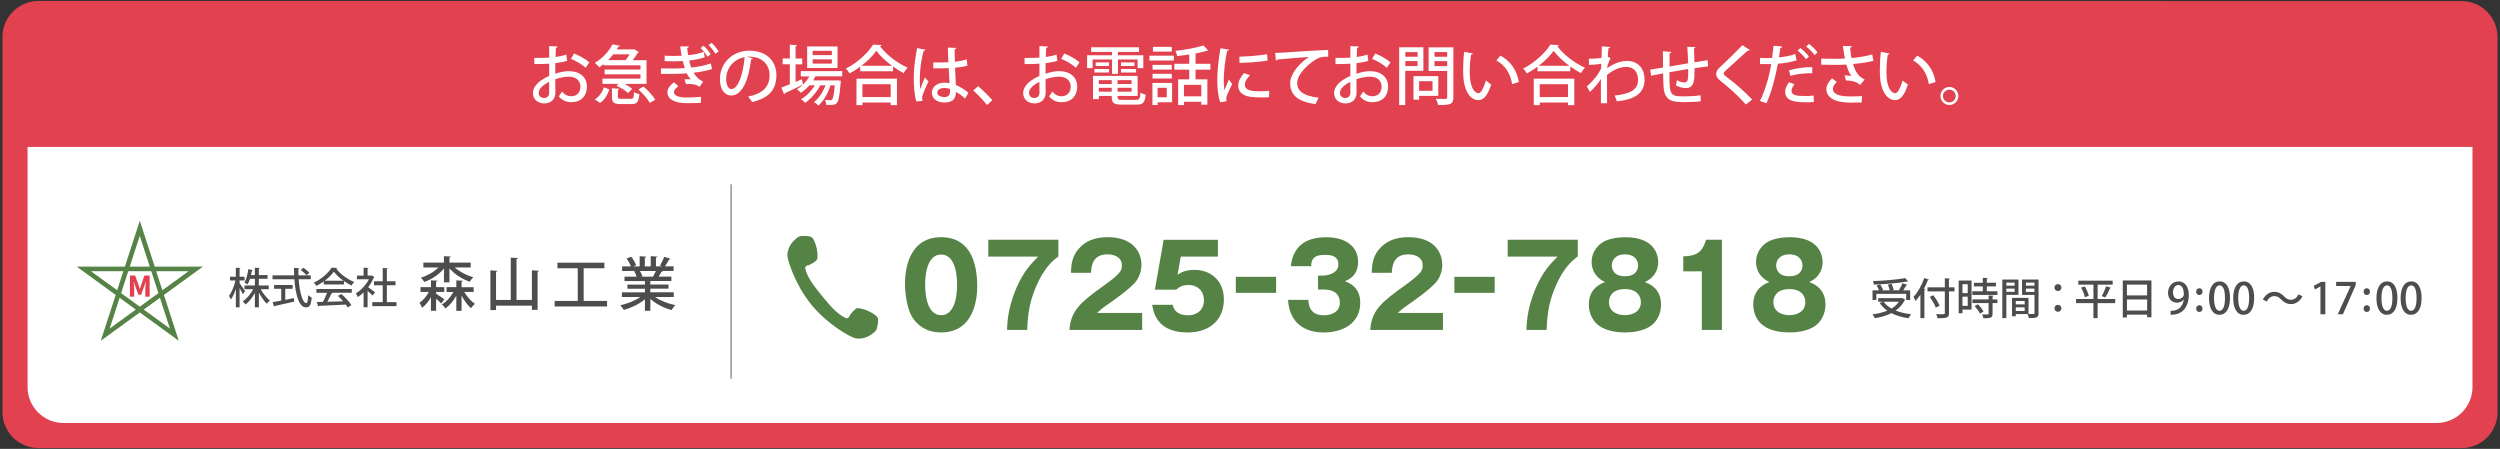 <?xml version="1.0" encoding="utf-8"?>
<!-- Generator: Adobe Illustrator 24.0.2, SVG Export Plug-In . SVG Version: 6.00 Build 0)  -->
<svg version="1.1" id="レイヤー_1" xmlns="http://www.w3.org/2000/svg" xmlns:xlink="http://www.w3.org/1999/xlink" x="0px"
	 y="0px" viewBox="0 0 696 124.96" style="enable-background:new 0 0 696 124.96;" xml:space="preserve">
<rect x="0" y="0" width="696" height="124.96" fill="#333333" stroke="none"/>
<style type="text/css">
	.st0{fill:#E2414F;}
	.st1{fill:#FFFFFF;}
	.st2{fill:#558245;}
	.st3{fill:#4D4D4D;}
	.st4{fill:#558245;stroke:#558245;stroke-width:0.356;stroke-miterlimit:10;}
	.st5{fill:none;stroke:#4D4D4D;stroke-width:0.249;stroke-miterlimit:10;}
</style>
<path class="st0" d="M695.31,114.76c0,5.49-4.49,9.98-9.98,9.98H10.67c-5.49,0-9.98-4.49-9.98-9.98V10.26
	c0-5.49,4.49-9.98,9.98-9.98l674.66,0.03c5.49,0,9.98,4.49,9.98,9.98V114.76z"/>
<g>
	<g>
		<path class="st1" d="M157.89,16.93c-0.92,0.29-2.03,0.5-3.29,0.66c-0.02,0.99-0.02,2.03-0.02,2.93c1.31-0.43,2.69-0.72,3.74-0.72
			c2.98,0,5.08,1.58,5.08,4.29c0,2.51-1.46,4.36-4.4,4.36c-1.27,0-2.46-0.45-3.43-1.63c0.32-0.4,0.65-0.93,0.9-1.35
			c0.77,0.95,1.63,1.33,2.57,1.33c1.67,0,2.55-1.19,2.55-2.71c0-1.58-1.17-2.75-3.3-2.75c-1.08,0-2.42,0.29-3.7,0.72
			c0,1.36,0.02,3.3,0.02,3.77c0,1.62-1.06,2.96-3.07,2.96c-1.58,0-3.18-0.93-3.18-2.91c0-1.19,0.83-2.46,2.21-3.45
			c0.65-0.48,1.45-0.92,2.32-1.29v-3.41c-1.24,0.09-2.62,0.11-4.13,0.11l-0.02-1.72c1.53,0.02,2.91,0,4.15-0.07v-3.21l2.35,0.09
			c-0.02,0.22-0.2,0.38-0.48,0.41c-0.05,0.68-0.07,1.63-0.09,2.53c1.1-0.14,2.1-0.36,2.98-0.7L157.89,16.93z M152.88,22.79
			c-0.56,0.27-2.89,1.46-2.89,3.05c0,0.83,0.5,1.44,1.51,1.44c0.81,0,1.4-0.52,1.4-1.53C152.9,25.3,152.9,24.03,152.88,22.79z
			 M163.03,18.87c-0.95-0.92-2.62-1.89-4.08-2.5l0.88-1.47c1.56,0.59,3.23,1.58,4.24,2.46L163.03,18.87z"/>
		<path class="st1" d="M168.06,18.19v-0.34c-0.4,0.31-0.81,0.61-1.24,0.9c-0.27-0.4-0.83-0.97-1.22-1.24
			c2.41-1.44,4.04-3.45,4.9-5.15l2.1,0.36c-0.04,0.16-0.18,0.25-0.43,0.25c-0.14,0.25-0.31,0.52-0.48,0.79h4.6l0.27-0.07l1.33,0.81
			c-0.05,0.09-0.2,0.16-0.32,0.18c-0.34,0.59-0.88,1.38-1.44,2.08h3.86v6.59h-6.12c0.83,0.43,1.63,0.93,2.12,1.38l-1.13,1.19
			c-0.65-0.66-2.05-1.53-3.23-2.03l0.54-0.54h-4.44v-1.46h10.58v-1.2h-9.99v-1.33h9.99v-1.17H168.06z M169.64,24.87
			c-0.49,1.47-1.24,2.91-2.62,3.79l-1.42-1.01c1.26-0.74,2.08-2.01,2.51-3.34L169.64,24.87z M174.13,16.75
			c0.41-0.47,0.83-1.06,1.17-1.62h-4.58c-0.43,0.54-0.9,1.1-1.44,1.62H174.13z M172.02,26.97c0,0.47,0.16,0.54,0.97,0.54h2.64
			c0.68,0,0.81-0.23,0.88-1.89c0.34,0.25,1.02,0.48,1.49,0.59c-0.2,2.23-0.66,2.77-2.23,2.77h-2.96c-1.98,0-2.44-0.47-2.44-1.99
			v-2.42l2.06,0.13c-0.02,0.14-0.13,0.25-0.41,0.29V26.97z M180.9,28.64c-0.57-1.06-1.94-2.64-3.18-3.74l1.42-0.81
			c1.22,1.04,2.66,2.57,3.29,3.66L180.9,28.64z"/>
		<path class="st1" d="M198.23,19.21c-1.42,0.5-3.32,0.83-5.15,1.04c0.54,0.88,1.49,1.98,2.68,2.44l-0.97,1.47l-1.06-0.54
			c-0.41-0.14-1.11-0.25-1.83-0.25c-0.31,0-0.63,0.02-0.92,0.05l-0.4-1.35c0.23-0.02,0.5-0.02,0.79-0.02c0.34,0,0.68,0,0.95,0.04
			c-0.38-0.41-0.83-1.02-1.13-1.67c-1.83,0.14-4.76,0.18-7.18,0.14v-1.51c0.75,0.02,1.63,0.02,2.42,0.02c1.42,0,2.82,0,4.22-0.11
			c-0.16-0.48-0.38-1.17-0.56-1.98c-0.7,0.05-1.44,0.09-2.14,0.09c-0.97,0-2.06,0-2.91-0.04v-1.53c1.13,0.07,2.12,0.07,2.91,0.07
			c0.61,0,1.22-0.02,1.83-0.05c-0.14-0.79-0.31-1.65-0.41-2.59l2.41-0.02c0,0.22-0.18,0.36-0.47,0.43c0.05,0.66,0.16,1.38,0.29,2.03
			c1.56-0.14,3.07-0.48,4.33-0.93l0.27,1.51c-1.26,0.43-2.84,0.75-4.33,0.9c0.18,0.77,0.38,1.46,0.56,1.96
			c1.85-0.2,3.86-0.56,5.46-1.15L198.23,19.21z M191.02,28.72c-2.98-0.02-5.21-0.99-5.21-3.04c0-1.2,1.02-2.19,1.85-2.77l1.19,1.1
			c-0.77,0.52-1.22,1.08-1.22,1.58c-0.02,1.08,1.37,1.54,3.38,1.56c1.31,0,2.98-0.07,4.17-0.18l-0.07,1.65
			c-0.72,0.07-1.63,0.09-2.89,0.09H191.02z M195.89,12.73c0.72,0.63,1.58,1.72,1.96,2.42l-0.92,0.63c-0.38-0.74-1.22-1.78-1.89-2.42
			L195.89,12.73z M198.1,11.92c0.72,0.63,1.58,1.72,1.98,2.41l-0.92,0.65c-0.38-0.74-1.24-1.78-1.9-2.44L198.1,11.92z"/>
		<path class="st1" d="M209.59,16.22c-0.05,0.16-0.23,0.29-0.48,0.29c-0.7,5.89-2.53,10.08-5.55,10.08c-1.74,0-3.14-1.6-3.14-4.54
			c0-4.45,3.5-7.94,8.15-7.94c5.15,0,7.58,3.14,7.58,6.84c0,4.26-2.32,6.38-6.75,7.47c-0.27-0.41-0.68-1.04-1.13-1.53
			c4.11-0.81,5.98-2.78,5.98-5.89c0-2.93-1.94-5.23-5.69-5.23c-0.25,0-0.48,0.02-0.74,0.04L209.59,16.22z M207.3,15.91
			c-3.16,0.56-5.14,3.21-5.14,6.07c0,1.71,0.63,2.82,1.45,2.82C205.55,24.8,206.92,20.47,207.3,15.91z"/>
		<path class="st1" d="M234.47,21.26h-7.45c-0.2,0.38-0.41,0.75-0.66,1.13h6.5l0.34-0.04l0.92,0.14c-0.02,0.14-0.04,0.31-0.07,0.45
			c-0.29,3.74-0.58,5.19-1.06,5.71c-0.52,0.57-1.02,0.61-2.95,0.56c-0.02-0.41-0.16-1.02-0.38-1.38c0.63,0.05,1.19,0.07,1.44,0.07
			s0.41-0.04,0.54-0.2c0.31-0.31,0.54-1.36,0.75-3.95h-1.19c-0.65,2.14-1.94,4.44-3.36,5.64c-0.29-0.34-0.81-0.75-1.22-0.99
			c1.33-0.95,2.5-2.78,3.2-4.65h-1.45c-0.95,1.85-2.66,3.83-4.22,4.89c-0.29-0.34-0.75-0.77-1.15-1.02
			c1.44-0.79,2.89-2.32,3.86-3.86h-1.54c-0.72,0.83-1.53,1.54-2.37,2.08c-0.25-0.27-0.75-0.75-1.08-0.99
			c0.59-0.34,1.17-0.77,1.69-1.29v-0.02c-1.83,0.9-3.77,1.81-5.05,2.39c0,0.14-0.09,0.27-0.23,0.32l-0.74-1.87
			c0.65-0.23,1.45-0.56,2.35-0.93V17.9h-1.99v-1.62h1.99v-3.84l2.01,0.13c-0.02,0.14-0.13,0.23-0.41,0.27v3.45h1.85v1.62h-1.85v4.9
			l1.74-0.74c0.04,0.07,0.04,0.14,0.34,1.47c0.68-0.66,1.29-1.45,1.76-2.28h-2.39v-1.45h11.53V21.26z M233.17,12.93v6h-8.46v-6
			H233.17z M231.59,15.34v-1.19h-5.35v1.19H231.59z M231.59,17.71v-1.2h-5.35v1.2H231.59z"/>
		<path class="st1" d="M239.48,18.57c-0.93,0.68-1.94,1.33-2.95,1.87c-0.23-0.38-0.7-1.01-1.04-1.35c3.14-1.58,6.18-4.36,7.58-6.68
			l2.35,0.14c-0.05,0.18-0.22,0.29-0.43,0.32c1.76,2.37,4.92,4.76,7.69,5.96c-0.41,0.43-0.81,1.01-1.11,1.53
			c-0.97-0.5-1.99-1.15-2.96-1.85v1.33h-9.12V18.57z M238.44,29.27v-7.36h11.28v7.36h-1.74v-0.72h-7.87v0.72H238.44z M248.33,18.32
			c-1.74-1.29-3.34-2.78-4.36-4.18c-0.93,1.35-2.42,2.86-4.17,4.18H248.33z M247.97,23.44h-7.87v3.59h7.87V23.44z"/>
		<path class="st1" d="M255.14,28.23c-0.54-1.35-0.75-4.18-0.75-6.61c0-2.5,0.38-5.35,0.93-8.24l2.32,0.45
			c-0.04,0.18-0.25,0.31-0.5,0.32c-1.06,3.97-1.06,7.06-1.06,8.31c0,0.93,0.02,1.89,0.11,2.35c0.32-0.88,0.97-2.48,1.29-3.23
			l1.01,1.13c-0.18,0.36-1.78,3.59-1.78,4.54c0,0.25,0.05,0.5,0.14,0.84L255.14,28.23z M259.81,17.38c0.77,0.04,3.39,0.02,4.22-0.05
			c-0.07-1.47-0.13-2.75-0.14-4.08l2.35,0.09c-0.02,0.18-0.16,0.32-0.45,0.38c-0.02,1.02,0,1.89,0.05,3.48
			c1.31-0.16,2.41-0.4,3.3-0.68l0.18,1.76c-0.83,0.25-2.01,0.45-3.43,0.57c0.07,1.8,0.16,3.65,0.22,4.81
			c1.29,0.56,2.59,1.35,3.5,2.17l-0.95,1.65c-0.65-0.68-1.53-1.38-2.5-1.87c-0.09,1.8-0.81,2.93-3.2,2.93
			c-2.15,0-3.52-1.11-3.52-2.75c0-1.85,1.78-2.78,3.54-2.78c0.45,0,0.9,0.07,1.37,0.16c-0.07-1.02-0.14-2.69-0.23-4.2
			c-0.54,0.02-1.22,0.05-1.67,0.05h-2.62L259.81,17.38z M264.49,24.78c-0.47-0.18-1.01-0.29-1.51-0.29c-0.97,0-2.03,0.34-2.03,1.29
			c0,0.84,0.9,1.24,1.99,1.24c1.11,0,1.56-0.57,1.56-1.71L264.49,24.78z"/>
		<path class="st1" d="M272.31,23.99c1.27,1.06,3.05,2.84,3.95,3.9l-1.47,1.35c-0.84-1.1-2.68-3.04-3.83-4.06L272.31,23.99z"/>
		<path class="st1" d="M294.38,16.93c-0.92,0.29-2.03,0.5-3.29,0.66c-0.02,0.99-0.02,2.03-0.02,2.93c1.31-0.43,2.69-0.72,3.74-0.72
			c2.98,0,5.08,1.58,5.08,4.29c0,2.51-1.46,4.36-4.4,4.36c-1.27,0-2.46-0.45-3.43-1.63c0.32-0.4,0.65-0.93,0.9-1.35
			c0.77,0.95,1.63,1.33,2.57,1.33c1.67,0,2.55-1.19,2.55-2.71c0-1.58-1.17-2.75-3.3-2.75c-1.08,0-2.42,0.29-3.7,0.72
			c0,1.36,0.02,3.3,0.02,3.77c0,1.62-1.06,2.96-3.07,2.96c-1.58,0-3.18-0.93-3.18-2.91c0-1.19,0.83-2.46,2.21-3.45
			c0.65-0.48,1.45-0.92,2.32-1.29v-3.41c-1.24,0.09-2.62,0.11-4.13,0.11l-0.02-1.72c1.53,0.02,2.91,0,4.15-0.07v-3.21l2.35,0.09
			c-0.02,0.22-0.2,0.38-0.48,0.41c-0.05,0.68-0.07,1.63-0.09,2.53c1.1-0.14,2.1-0.36,2.98-0.7L294.38,16.93z M289.37,22.79
			c-0.56,0.27-2.89,1.46-2.89,3.05c0,0.83,0.5,1.44,1.51,1.44c0.81,0,1.4-0.52,1.4-1.53C289.38,25.3,289.38,24.03,289.37,22.79z
			 M299.51,18.87c-0.95-0.92-2.62-1.89-4.08-2.5l0.88-1.47c1.56,0.59,3.23,1.58,4.24,2.46L299.51,18.87z"/>
		<path class="st1" d="M309.59,20.56v-4h-5.41v2.41h-1.53v-3.59h6.93v-0.93h-5.8v-1.29h13.33v1.29h-5.87v0.93h7.06v3.59h-1.58v-2.41
			h-5.48v4H309.59z M311.13,26.7c0,0.95,0,1.1,1.35,1.1h3.81c0.93,0,1.11-0.31,1.22-2.01c0.34,0.25,0.99,0.48,1.44,0.56
			c-0.22,2.21-0.7,2.78-2.55,2.78h-4.02c-2.68,0-2.87-0.68-2.87-2.42h-3.59v0.88h-1.63v-6.47h12.43v5.59H311.13z M304.68,20.2v-0.99
			h4.09v0.99H304.68z M305.04,17.38h3.72v0.99h-3.72V17.38z M309.5,22.3h-3.59v1.08h3.59V22.3z M305.91,25.52h3.59v-1.08h-3.59
			V25.52z M315.03,23.38V22.3h-3.9v1.08H315.03z M311.13,25.52h3.9v-1.08h-3.9V25.52z M312.08,17.38h3.75v0.99h-3.75V17.38z
			 M312.08,20.2v-0.99h4.2v0.99H312.08z"/>
		<path class="st1" d="M320,16.86V15.5h6.81v1.36H320z M326.31,23.08v5.39h-4.02v0.77h-1.45v-6.16H326.31z M326.22,18.05v1.33h-5.35
			v-1.33H326.22z M320.87,21.87v-1.33h5.35v1.33H320.87z M326.22,13.04v1.33h-5.24v-1.33H326.22z M324.83,24.44h-2.55v2.64h2.55
			V24.44z M336.97,19.39h-4.13v2.69h3.29v7.08h-1.69v-0.81h-4.83v0.9H328v-7.17h3.09v-2.69h-4.15v-1.62h4.15v-2.6
			c-1.13,0.18-2.28,0.32-3.36,0.43c-0.07-0.41-0.31-1.06-0.5-1.44c2.77-0.31,5.93-0.86,7.79-1.53l1.35,1.44
			c-0.07,0.07-0.16,0.07-0.41,0.07c-0.86,0.27-1.94,0.52-3.11,0.74v2.89h4.13V19.39z M334.44,26.81v-3.18h-4.83v3.18H334.44z"/>
		<path class="st1" d="M342.2,13.81c-0.04,0.2-0.22,0.31-0.57,0.32c-0.65,3.05-0.93,6.27-0.93,7.97c0,1.19,0.04,2.32,0.16,3.04
			c0.29-0.7,1.02-2.39,1.26-3l0.92,1.24c-0.66,1.53-1.26,2.53-1.51,3.36c-0.09,0.31-0.14,0.57-0.14,0.84c0,0.22,0.04,0.41,0.09,0.61
			l-1.78,0.29c-0.59-1.72-0.81-3.9-0.81-6.3c0-2.39,0.36-5.69,0.88-8.73L342.2,13.81z M353.3,27.08c-0.63,0.04-1.29,0.05-1.96,0.05
			c-1.22,0-2.41-0.05-3.25-0.18c-2.35-0.32-3.38-1.6-3.38-3.09c0-1.26,0.65-2.33,1.62-3.52l1.69,0.61
			c-0.86,0.86-1.44,1.72-1.44,2.68c0,1.67,2.24,1.78,4.31,1.78c0.81,0,1.69-0.04,2.46-0.13L353.3,27.08z M345.04,15.78
			c2.17-0.05,5.42-0.29,7.7-0.68l0.18,1.76c-2.21,0.38-5.75,0.61-7.83,0.65L345.04,15.78z"/>
		<path class="st1" d="M355.02,14.72c0.54,0,1.31-0.02,1.81-0.05c1.83-0.14,10.24-0.7,12.93-0.77l0.02,1.9
			c-1.47-0.05-2.42,0.05-3.81,0.99c-2.32,1.47-4.83,4.15-4.83,6.32c0,2.26,1.78,3.59,5.96,4.09l-0.86,1.78
			c-5.12-0.66-7.06-2.71-7.06-5.85c0-2.35,2.25-5.32,5.21-7.27c-1.98,0.11-6.81,0.52-8.76,0.72c-0.05,0.13-0.27,0.25-0.43,0.29
			L355.02,14.72z"/>
		<path class="st1" d="M380.94,16.93c-0.92,0.29-2.03,0.5-3.29,0.66c-0.02,0.99-0.02,2.03-0.02,2.93c1.31-0.43,2.69-0.72,3.74-0.72
			c2.98,0,5.08,1.58,5.08,4.29c0,2.51-1.46,4.36-4.4,4.36c-1.28,0-2.46-0.45-3.43-1.63c0.32-0.4,0.65-0.93,0.9-1.35
			c0.77,0.95,1.63,1.33,2.57,1.33c1.67,0,2.55-1.19,2.55-2.71c0-1.58-1.17-2.75-3.3-2.75c-1.08,0-2.42,0.29-3.7,0.72
			c0,1.36,0.02,3.3,0.02,3.77c0,1.62-1.06,2.96-3.07,2.96c-1.58,0-3.18-0.93-3.18-2.91c0-1.19,0.83-2.46,2.21-3.45
			c0.65-0.48,1.45-0.92,2.32-1.29v-3.41c-1.24,0.09-2.62,0.11-4.13,0.11l-0.02-1.72c1.53,0.02,2.91,0,4.15-0.07v-3.21l2.35,0.09
			c-0.02,0.22-0.2,0.38-0.48,0.41c-0.05,0.68-0.07,1.63-0.09,2.53c1.09-0.14,2.1-0.36,2.98-0.7L380.94,16.93z M375.93,22.79
			c-0.56,0.27-2.89,1.46-2.89,3.05c0,0.83,0.5,1.44,1.51,1.44c0.81,0,1.4-0.52,1.4-1.53C375.94,25.3,375.94,24.03,375.93,22.79z
			 M386.07,18.87c-0.95-0.92-2.62-1.89-4.08-2.5l0.88-1.47c1.56,0.59,3.23,1.58,4.24,2.46L386.07,18.87z"/>
		<path class="st1" d="M396.27,19.72h-5.05v9.54h-1.69V13.16h6.74V19.72z M394.66,14.51h-3.43v1.29h3.43V14.51z M391.23,18.39h3.43
			v-1.38h-3.43V18.39z M400.42,26.69h-5.33v1.06h-1.58v-6.56h6.91V26.69z M398.82,22.61h-3.74v2.66h3.74V22.61z M404.62,13.16v13.92
			c0,2.07-0.95,2.16-4.29,2.16c-0.05-0.48-0.34-1.28-0.59-1.74c0.68,0.04,1.4,0.04,1.94,0.04c1.15,0,1.22,0,1.22-0.47v-7.33h-5.17
			v-6.57H404.62z M402.9,14.49h-3.54v1.31h3.54V14.49z M399.36,18.41h3.54v-1.4h-3.54V18.41z"/>
		<path class="st1" d="M410.05,14.9c-0.04,0.16-0.23,0.29-0.49,0.31c-0.25,1.4-0.39,3.2-0.39,4.81c0,4.88,1.6,5.94,2.51,5.94
			c0.67-0.02,1.51-1.83,2.01-3.56c0.36,0.32,1.04,0.88,1.47,1.1c-1.02,3.2-2.17,4.38-3.57,4.38c-2.53,0-3.99-3.14-4.18-6.29
			c-0.05-0.68-0.07-1.44-0.07-2.23c0-1.58,0.09-3.32,0.29-4.94L410.05,14.9z M420.98,23.42c-0.52-3.18-2.07-5.26-4.38-6.59
			l1.13-1.35c2.57,1.38,4.58,3.92,5.12,7.35L420.98,23.42z"/>
		<path class="st1" d="M428.04,18.57c-0.93,0.68-1.94,1.33-2.95,1.87c-0.23-0.38-0.7-1.01-1.04-1.35c3.14-1.58,6.18-4.36,7.58-6.68
			l2.35,0.14c-0.05,0.18-0.22,0.29-0.43,0.32c1.76,2.37,4.92,4.76,7.69,5.96c-0.41,0.43-0.81,1.01-1.11,1.53
			c-0.97-0.5-1.99-1.15-2.96-1.85v1.33h-9.12V18.57z M427,29.27v-7.36h11.28v7.36h-1.74v-0.72h-7.87v0.72H427z M436.89,18.32
			c-1.74-1.29-3.34-2.78-4.36-4.18c-0.93,1.35-2.42,2.86-4.17,4.18H436.89z M436.53,23.44h-7.87v3.59h7.87V23.44z"/>
		<path class="st1" d="M445.91,14.46c0.02-0.5,0.04-1.15,0.04-1.56l2.33,0.2c-0.04,0.2-0.18,0.31-0.5,0.36
			c-0.09,0.83-0.11,1.63-0.16,2.37c0.2,0.07,0.41,0.18,0.77,0.32c-0.18,0.38-0.63,1.37-0.88,2.23c-0.02,0.25-0.04,0.38-0.07,0.59
			c1.85-1.33,3.81-2.01,5.51-2.01c3.07,0,4.9,2.08,4.9,5.24c0,3.86-2.98,5.57-7.71,6c-0.14-0.48-0.39-1.13-0.65-1.6
			c4.22-0.43,6.54-1.56,6.54-4.36c0-1.98-1.02-3.61-3.23-3.61c-1.71,0-3.63,0.75-5.41,2.25c0,2.44,0,5.78,0.02,7.87h-1.72v-6.77
			c-0.56,0.99-1.87,2.59-3.07,3.61l-0.84-1.54c1.1-0.95,2.14-2.12,2.78-2.98c0.38-0.52,0.93-1.44,1.17-1.96l0.05-1.35
			c-0.65,0.13-2.07,0.27-3.39,0.31l-0.07-1.71c1.11,0,2.6-0.07,3.54-0.27L445.91,14.46z"/>
		<path class="st1" d="M471.75,19.61c0,2.57,0,4.92-2.44,4.92c-0.77,0-1.78-0.27-2.71-0.74c0.11-0.36,0.2-1.01,0.23-1.47
			c0.86,0.45,1.69,0.65,2.12,0.65c0.41,0,0.81-0.27,0.92-0.75c0.11-0.61,0.14-1.67,0.13-3c-1.87,0.31-3.77,0.61-5.23,0.88
			c0,5.46,0,6.61,2.95,6.72c0.27,0.02,0.59,0.02,0.95,0.02c1.44,0,3.45-0.09,4.78-0.32l0.04,1.69c-1.35,0.16-3.13,0.22-4.58,0.22
			c-2.82,0-5.42-0.09-5.76-4.02c-0.07-0.93-0.11-2.41-0.14-3.99c-1.08,0.22-2.53,0.48-3.34,0.66l-0.27-1.69
			c0.88-0.13,2.35-0.38,3.59-0.59c-0.02-1.56-0.05-3.27-0.05-4.54l2.37,0.2c-0.04,0.22-0.18,0.32-0.5,0.4
			c-0.02,0.97-0.02,2.37-0.02,3.65l5.19-0.88c-0.05-1.51-0.13-3.23-0.23-4.6l2.26,0.11c0,0.18-0.13,0.27-0.4,0.36
			c0.05,1.15,0.09,2.57,0.13,3.83c1.35-0.2,2.68-0.41,3.66-0.56l0.14,1.72c-1,0.11-2.35,0.29-3.77,0.48V19.61z"/>
		<path class="st1" d="M486.03,29.09c-1.65-1.94-4.42-4.51-6.95-6.5c-1.01-0.79-1.29-1.29-1.29-2.05c0-0.56,0.25-1.08,0.9-1.69
			c1.72-1.6,4.87-4.65,6.41-6.27l2.07,1.35c-0.09,0.11-0.23,0.2-0.45,0.2c-0.07,0-0.13,0-0.2-0.02c-1.72,1.62-4.38,3.95-5.86,5.32
			c-0.43,0.41-0.81,0.75-0.81,1.02c0,0.31,0.39,0.66,1.04,1.13c2.28,1.69,4.78,3.9,6.93,6.14L486.03,29.09z"/>
		<path class="st1" d="M500.18,16.79c-1.44,0.48-3.36,0.81-5.21,0.95c-0.72,3.93-1.83,8.01-3.18,11.01l-1.83-0.65
			c1.44-2.87,2.5-6.43,3.16-10.27c-0.27,0.02-0.56,0.02-0.81,0.02c-0.86,0-1.69,0-2.32-0.02l-0.02-1.71
			c0.57,0.04,1.51,0.04,2.37,0.04c0.32,0,0.67,0,1.02-0.02c0.14-1.08,0.29-2.33,0.4-3.41l2.42,0.23c-0.04,0.2-0.27,0.36-0.52,0.4
			c-0.11,0.72-0.25,1.69-0.41,2.62c1.6-0.16,3.21-0.45,4.56-0.95L500.18,16.79z M504.97,28.39c-0.68,0.05-1.4,0.09-2.12,0.09
			c-2.59,0-5.89-0.16-5.86-2.95c0-1.02,0.56-1.98,1.13-2.64l1.51,0.59c-0.59,0.65-0.88,1.27-0.88,1.78c0,1.28,1.35,1.47,3.81,1.47
			c0.81,0,1.65-0.04,2.37-0.13L504.97,28.39z M498.06,19.59c1.81-0.57,4.36-0.93,6.47-0.9v1.71c-1.98-0.07-4.26,0.2-6.07,0.72
			L498.06,19.59z M501.22,13.36c0.83,0.63,1.85,1.63,2.39,2.39l-0.84,0.72c-0.49-0.72-1.6-1.85-2.32-2.39L501.22,13.36z
			 M503.61,12.23c0.86,0.63,1.87,1.6,2.39,2.37l-0.83,0.74c-0.47-0.68-1.53-1.8-2.33-2.39L503.61,12.23z"/>
		<path class="st1" d="M521.57,16.93c-1.49,0.41-3.66,0.72-5.68,0.88c0.68,2.23,1.47,3.52,3.23,4.31l-1.26,1.53
			c-0.77-0.68-1.83-1.24-3.95-1.24l-0.39-1.45c0.72,0.04,1.45,0.13,1.9,0.22c-0.54-0.7-0.99-1.74-1.38-3.21
			c-0.75,0.05-1.69,0.09-2.68,0.09c-1.1,0-3.14-0.02-4.33-0.05v-1.71c1.04,0.04,2.46,0.07,4.35,0.07c0.75,0,1.6-0.04,2.25-0.09
			c-0.22-0.99-0.4-2.21-0.58-3.48l2.51,0.05c-0.02,0.22-0.18,0.38-0.49,0.43c0.07,0.99,0.23,1.96,0.4,2.87
			c1.94-0.14,4.27-0.54,5.75-1.01L521.57,16.93z M518.26,28.54c-0.88,0.02-1.87,0.02-3.32,0.02c-4.06,0-6.48-1.42-6.48-3.72
			c0-1.06,0.56-2.05,1.58-3.04l1.35,1.02c-0.75,0.61-1.11,1.33-1.11,1.94c0,1.54,2.03,2.08,4.72,2.08c1.49,0,2.5-0.04,3.41-0.09
			L518.26,28.54z"/>
		<path class="st1" d="M526.06,14.9c-0.04,0.16-0.23,0.29-0.49,0.31c-0.25,1.4-0.39,3.2-0.39,4.81c0,4.88,1.6,5.94,2.51,5.94
			c0.67-0.02,1.51-1.83,2.01-3.56c0.36,0.32,1.04,0.88,1.47,1.1c-1.02,3.2-2.17,4.38-3.57,4.38c-2.53,0-3.99-3.14-4.18-6.29
			c-0.05-0.68-0.07-1.44-0.07-2.23c0-1.58,0.09-3.32,0.29-4.94L526.06,14.9z M536.99,23.42c-0.52-3.18-2.07-5.26-4.38-6.59
			l1.13-1.35c2.57,1.38,4.58,3.92,5.12,7.35L536.99,23.42z"/>
		<path class="st1" d="M545.22,26.72c0,1.38-1.13,2.51-2.51,2.51s-2.51-1.13-2.51-2.51c0-1.38,1.13-2.51,2.51-2.51
			C544.12,24.21,545.22,25.38,545.22,26.72z M544.46,26.72c0-0.97-0.79-1.76-1.76-1.76c-0.99,0-1.78,0.79-1.78,1.76
			c0,0.99,0.79,1.78,1.78,1.78C543.71,28.5,544.46,27.67,544.46,26.72z"/>
	</g>
</g>
<path class="st1" d="M7.68,40.91v66.87c0,5.49,4.49,9.98,9.98,9.98h660.7c5.49,0,9.98-4.49,9.98-9.98V40.91H7.68z"/>
<g>
	<path class="st2" d="M220.47,67.61c-0.95,1.18-1.29,2.59-1.27,3.47c0.03,1.24,2.05,8.07,6.72,13.78
		c4.68,5.71,10.98,9.03,12.19,9.31c0.86,0.2,2.31,0.13,3.65-0.56c1.16-0.6,2.04-1.38,2.25-1.84c0.24-0.55,0.58-2.41,0.43-3.07
		c-0.15-0.68-1.32-1.47-2.72-2.12c-1.4-0.65-2.7-0.83-3.07-0.78c-0.52,0.08-1.87,1.57-2.01,1.93c-0.22,0.58-0.62,1.08-1.28,0.77
		c-2.36-1.14-4.26-3.37-6.47-6.07c-2.21-2.7-4.03-5-4.68-7.54c-0.18-0.72,0.39-1.01,1-1.11c0.38-0.06,2.11-1.09,2.29-1.59
		c0.13-0.35,0.2-1.66-0.16-3.16c-0.36-1.5-0.9-2.79-1.54-3.08c-0.62-0.28-2.51-0.31-3.1-0.18C222.22,65.88,221.28,66.6,220.47,67.61
		z"/>
	<g>
		<path class="st2" d="M272.06,79.71c0,3.06-0.69,12.84-10.04,12.84c-4.37,0-6.72-2.23-7.96-4.11c-1.57-2.42-2.11-6.79-2.11-9.56
			c0-3.06,0.69-12.84,10.07-12.84C270.83,66.05,272.06,74.52,272.06,79.71z M257.56,79.3c0,1.05,0,8.44,4.46,8.44
			c4.43,0,4.43-7.36,4.43-8.44c0-1.18,0-8.44-4.43-8.44C257.56,70.86,257.56,78.15,257.56,79.3z"/>
		<path class="st2" d="M275.14,71.43v-4.68h19.51v4.65c-1.3,0.96-3.98,2.96-6.36,8.73c-1.96,4.68-2.17,8.44-2.32,11.72h-5.61
			c0.06-1.82,0.18-6.05,2.62-11.72c1.96-4.49,3.89-6.5,6.03-8.7H275.14z"/>
		<path class="st2" d="M317.99,91.85h-20.26c0.39-5.58,3.35-7.87,9.74-12.46c4.85-3.5,4.85-4.24,4.85-5.58c0-2.39-2.41-3-3.98-3
			c-4.07,0-4.49,3.06-4.61,5.13h-5.58c0.09-2.01,0.18-4.21,1.87-6.34c2.02-2.58,4.95-3.57,8.35-3.57c6.9,0,9.41,4.01,9.41,7.68
			c0,2.07-0.78,3.54-1.33,4.36c-1.54,2.26-7.63,6.37-7.93,6.6c-1.96,1.34-2.26,1.66-3.08,2.45h12.54V91.85z"/>
		<path class="st2" d="M339.07,71.43h-10.34l-0.9,5.07c1.57-1.21,3.53-1.37,4.82-1.37c3.86,0,8.08,2.52,8.08,8.22
			c0,5.38-3.62,9.21-10.1,9.21c-8.59,0-9.53-5.7-9.86-7.71h5.7c0.57,2.93,3.68,2.93,4.25,2.93c2.74,0,4.46-1.69,4.46-4.17
			c0-2.77-1.99-4.27-4.19-4.27c-2.08,0-2.83,0.7-3.53,1.31h-5.94l2.44-13.89h15.11V71.43z"/>
		<path class="st2" d="M344.05,81.53v-4.46h11.22v4.46H344.05z"/>
		<path class="st2" d="M366.94,80.61v-3.89h1.51c0.57,0,4.16-0.35,4.16-3.12c0-2.64-2.68-2.64-3.59-2.64
			c-2.32,0-3.95,0.38-4.01,3.15h-5.64c0.66-5.99,4.64-8.06,9.86-8.06c5.64,0,8.86,2.74,8.86,6.82c0,3.85-2.5,4.91-3.68,5.42
			c1.39,0.54,4.28,1.72,4.28,5.99c0,5.67-4.76,8.28-10.19,8.28c-5.19,0-9.5-2.55-9.92-9.08h5.67c0.06,1.21,0.27,4.3,4.31,4.3
			c0.57,0,4.46-0.1,4.46-3.57c0-2.04-1.36-3.6-4.31-3.6H366.94z"/>
		<path class="st2" d="M401.73,91.85h-20.26c0.39-5.58,3.35-7.87,9.74-12.46c4.85-3.5,4.85-4.24,4.85-5.58c0-2.39-2.41-3-3.98-3
			c-4.07,0-4.49,3.06-4.61,5.13h-5.58c0.09-2.01,0.18-4.21,1.87-6.34c2.02-2.58,4.94-3.57,8.35-3.57c6.91,0,9.41,4.01,9.41,7.68
			c0,2.07-0.78,3.54-1.33,4.36c-1.54,2.26-7.63,6.37-7.93,6.6c-1.96,1.34-2.26,1.66-3.08,2.45h12.54V91.85z"/>
		<path class="st2" d="M404.9,81.53v-4.46h11.22v4.46H404.9z"/>
		<path class="st2" d="M419.74,71.43v-4.68h19.51v4.65c-1.3,0.96-3.98,2.96-6.36,8.73c-1.96,4.68-2.17,8.44-2.32,11.72h-5.61
			c0.06-1.82,0.18-6.05,2.62-11.72c1.96-4.49,3.89-6.5,6.03-8.7H419.74z"/>
		<path class="st2" d="M462.44,84.78c0,2.36-1.03,4.59-2.71,5.83c-2.35,1.75-5.73,1.94-7.33,1.94c-1.87,0-5.06-0.25-7.33-1.94
			c-1.48-1.08-2.74-3.19-2.74-5.83c0-4.59,3.47-5.86,4.52-6.25c-3.74-1.75-3.74-4.97-3.74-5.61c0-2.23,1.12-4.01,2.62-5.16
			c1.75-1.37,4.88-1.72,6.78-1.72c8.47,0,9.14,5.38,9.14,6.88c0,1.98-0.87,4.33-3.74,5.61C458.97,78.92,462.44,80.19,462.44,84.78z
			 M447.93,84.11c0,2.71,2.41,3.63,4.46,3.63c2.02,0,4.43-0.92,4.43-3.63c0-1.02-0.51-3.63-4.43-3.63
			C448.45,80.48,447.93,83.06,447.93,84.11z M448.72,73.88c0,0.41,0.06,3.03,3.65,3.03s3.68-2.55,3.68-3c0-1.15-0.69-3.09-3.65-3.09
			C449.44,70.82,448.72,72.74,448.72,73.88z"/>
		<path class="st2" d="M473.78,91.85V75.54h-5.16v-4.17c3.04-0.1,5.22-0.64,6.33-4.62h4.43v25.11H473.78z"/>
		<path class="st2" d="M508.21,84.78c0,2.36-1.03,4.59-2.71,5.83c-2.35,1.75-5.73,1.94-7.33,1.94c-1.87,0-5.06-0.25-7.33-1.94
			c-1.48-1.08-2.74-3.19-2.74-5.83c0-4.59,3.47-5.86,4.52-6.25c-3.74-1.75-3.74-4.97-3.74-5.61c0-2.23,1.12-4.01,2.62-5.16
			c1.75-1.37,4.88-1.72,6.78-1.72c8.47,0,9.14,5.38,9.14,6.88c0,1.98-0.87,4.33-3.74,5.61C504.74,78.92,508.21,80.19,508.21,84.78z
			 M493.71,84.11c0,2.71,2.41,3.63,4.46,3.63c2.02,0,4.43-0.92,4.43-3.63c0-1.02-0.51-3.63-4.43-3.63
			C494.22,80.48,493.71,83.06,493.71,84.11z M494.49,73.88c0,0.41,0.06,3.03,3.65,3.03s3.68-2.55,3.68-3c0-1.15-0.69-3.09-3.65-3.09
			C495.22,70.82,494.49,72.74,494.49,73.88z"/>
	</g>
</g>
<g>
	<g>
		<path class="st3" d="M529.59,82.96l0.85,0.48c-0.05,0.07-0.12,0.13-0.19,0.16c-0.59,1.19-1.44,2.12-2.49,2.86
			c1.23,0.5,2.7,0.84,4.3,1.02c-0.25,0.28-0.56,0.78-0.72,1.11c-1.82-0.25-3.43-0.71-4.78-1.41c-1.34,0.68-2.91,1.13-4.58,1.4
			c-0.12-0.29-0.46-0.8-0.7-1.05c1.51-0.19,2.92-0.53,4.14-1.04c-0.84-0.59-1.56-1.31-2.12-2.14l0.83-0.34h-1.23V83h6.47
			L529.59,82.96z M522.38,81.82v1.69h-1.07v-2.69h1.81c-0.16-0.41-0.41-0.93-0.66-1.33l0.99-0.29c0.32,0.47,0.66,1.1,0.79,1.52
			l-0.31,0.1h2.18c-0.1-0.44-0.3-1.08-0.53-1.56l1.02-0.23c0.26,0.52,0.53,1.21,0.61,1.64l-0.56,0.14h2.01
			c0.36-0.58,0.77-1.38,1.01-1.96l1.34,0.46c-0.04,0.07-0.14,0.12-0.3,0.12c-0.22,0.41-0.54,0.93-0.85,1.39h1.93v2.69h-1.11v-1.69
			H522.38z M531.23,78.35c-0.04,0.02-0.08,0.04-0.14,0.04c-0.05,0-0.1-0.01-0.16-0.02c-2.33,0.46-6.07,0.75-9.25,0.86
			c-0.01-0.29-0.14-0.72-0.25-0.97c3.15-0.12,6.84-0.42,8.97-0.86L531.23,78.35z M524.41,84c0.53,0.75,1.28,1.39,2.19,1.9
			c0.85-0.5,1.54-1.14,2.05-1.9H524.41z"/>
		<path class="st3" d="M534.63,82.06c-0.43,0.65-0.88,1.23-1.34,1.74c-0.12-0.29-0.41-0.86-0.59-1.13c1.16-1.19,2.31-3.23,3.01-5.27
			l1.32,0.46c-0.05,0.08-0.16,0.14-0.31,0.13c-0.31,0.81-0.68,1.63-1.09,2.41l0.41,0.11c-0.02,0.1-0.11,0.17-0.29,0.18v7.88h-1.11
			V82.06z M544.13,80v1.13h-1.53v6c0,0.75-0.18,1.08-0.66,1.26c-0.48,0.18-1.29,0.2-2.52,0.2c-0.06-0.32-0.24-0.83-0.41-1.15
			c0.51,0.02,1.01,0.04,1.4,0.04c0.95,0,1.03,0,1.03-0.35v-6h-4.83V80h4.83v-2.53l1.42,0.08c-0.01,0.11-0.07,0.17-0.28,0.19V80
			H544.13z M538.92,85.65c-0.26-0.8-0.99-2.06-1.68-2.98l0.98-0.48c0.7,0.9,1.46,2.11,1.76,2.91L538.92,85.65z"/>
		<path class="st3" d="M548.88,78.1v8.09h-2.53v1.03h-1.05V78.1H548.88z M547.81,79.13h-1.46v2.48h1.46V79.13z M546.35,85.16h1.46
			V82.6h-1.46V85.16z M553.14,81.09h2.95v1.02h-7v-1.02h2.92v-1.35h-2.47v-1.01h2.47v-1.39l1.4,0.08c-0.01,0.11-0.08,0.17-0.28,0.2
			v1.1h2.54v1.01h-2.54V81.09z M555.01,82.33c-0.01,0.11-0.08,0.17-0.28,0.2v0.84h1.34v1.01h-1.34v2.97c0,1.1-0.46,1.26-2.54,1.26
			c-0.05-0.31-0.22-0.77-0.37-1.07c0.35,0.01,0.68,0.01,0.96,0.01c0.83,0,0.84,0,0.84-0.22v-2.96h-4.49v-1.01h4.49v-1.1
			L555.01,82.33z M551.22,87.33c-0.25-0.59-0.89-1.46-1.47-2.1l0.91-0.53c0.6,0.61,1.27,1.45,1.54,2.04L551.22,87.33z"/>
		<path class="st3" d="M561.95,82.09h-3.38v6.48h-1.13V77.83h4.5V82.09z M560.87,78.68h-2.3v0.85h2.3V78.68z M558.57,81.25h2.3
			v-0.91h-2.3V81.25z M567.53,77.83v9.31c0,1.33-0.57,1.41-2.69,1.41c-0.05-0.31-0.2-0.8-0.36-1.11h-3.29v0.61h-1.04v-5.13h4.59
			v4.48c0.31,0.01,0.6,0.01,0.85,0.01c0.8,0,0.81,0,0.81-0.29v-5.02h-3.47v-4.28H567.53z M563.67,83.79h-2.48v0.95h2.48V83.79z
			 M561.19,86.58h2.48v-1.01h-2.48V86.58z M566.4,78.68h-2.38v0.85h2.38V78.68z M564.01,81.27h2.38v-0.93h-2.38V81.27z"/>
		<path class="st3" d="M573.9,80.06c0,0.54-0.43,0.97-0.97,0.97s-0.97-0.43-0.97-0.97s0.43-0.97,0.97-0.97
			C573.49,79.09,573.9,79.55,573.9,80.06z M573.9,85.83c0,0.54-0.43,0.97-0.97,0.97s-0.97-0.43-0.97-0.97s0.43-0.97,0.97-0.97
			C573.49,84.86,573.9,85.32,573.9,85.83z"/>
		<path class="st3" d="M588.87,83.25v1.15h-4.89v4.16h-1.17V84.4h-4.84v-1.15h4.84v-4h-4.21v-1.11h9.57v1.11h-4.19v4H588.87z
			 M580.41,82.74c-0.13-0.71-0.56-1.83-1.02-2.68l1.05-0.31c0.47,0.83,0.93,1.9,1.08,2.62L580.41,82.74z M587.73,80.13
			c-0.04,0.08-0.14,0.13-0.3,0.13c-0.32,0.78-0.87,1.86-1.32,2.54c0,0-0.98-0.37-0.99-0.37c0.44-0.73,0.96-1.9,1.23-2.74
			L587.73,80.13z"/>
		<path class="st3" d="M590.98,78.08h7.98v10.25h-1.21V87.6h-5.61v0.79h-1.16V78.08z M597.75,79.23h-5.61v3.01h5.61V79.23z
			 M592.15,86.45h5.61v-3.08h-5.61V86.45z"/>
		<path class="st3" d="M607.94,83.42c-0.43,0.52-1.07,0.84-1.87,0.84c-1.46,0-2.49-1.13-2.49-2.74c0-1.68,1.14-3.17,2.92-3.17
			c1.84,0,2.87,1.57,2.87,3.78c0,2.89-1.42,5.15-4.1,5.44c-0.37,0.06-0.73,0.07-0.98,0.06v-1.11c0.26,0.02,0.51,0,0.89-0.05
			c1.95-0.26,2.61-1.92,2.79-3.04H607.94z M604.97,81.43c0,1.07,0.55,1.84,1.46,1.84c0.66,0,1.17-0.38,1.44-0.85
			c0.06-0.12,0.1-0.28,0.1-0.53c0-1.49-0.51-2.54-1.53-2.54C605.57,79.35,604.97,80.22,604.97,81.43z"/>
		<path class="st3" d="M611.41,81.2c0-0.54,0.37-0.95,0.89-0.95c0.53,0,0.89,0.38,0.89,0.95c0,0.53-0.35,0.93-0.89,0.93
			C611.73,82.13,611.41,81.7,611.41,81.2z M611.41,85.92c0-0.54,0.37-0.95,0.89-0.95c0.53,0,0.89,0.4,0.89,0.95
			c0,0.54-0.35,0.93-0.89,0.93C611.73,86.85,611.41,86.42,611.41,85.92z"/>
		<path class="st3" d="M614.99,83.01c0-2.95,1.11-4.67,2.98-4.67c1.9,0,2.86,1.84,2.86,4.58c0,3.05-1.1,4.72-2.96,4.72
			C615.99,87.63,614.99,85.77,614.99,83.01z M619.43,82.96c0-2.14-0.46-3.52-1.51-3.52c-0.91,0-1.53,1.27-1.53,3.52
			c0,2.24,0.55,3.56,1.51,3.56C619.07,86.52,619.43,84.83,619.43,82.96z"/>
		<path class="st3" d="M621.72,83.01c0-2.95,1.11-4.67,2.98-4.67c1.9,0,2.86,1.84,2.86,4.58c0,3.05-1.1,4.72-2.96,4.72
			C622.72,87.63,621.72,85.77,621.72,83.01z M626.16,82.96c0-2.14-0.46-3.52-1.51-3.52c-0.91,0-1.53,1.27-1.53,3.52
			c0,2.24,0.55,3.56,1.51,3.56C625.8,86.52,626.16,84.83,626.16,82.96z"/>
		<path class="st3" d="M641,82.52c-0.78,1.41-1.9,2.14-3.17,2.14c-1.11,0-1.93-0.44-2.77-1.29c-0.59-0.59-1.07-0.93-1.92-0.93
			c-0.88,0-1.63,0.61-2.11,1.52l-1.05-0.58c0.78-1.41,1.9-2.14,3.17-2.14c1.11,0,1.93,0.44,2.77,1.29c0.59,0.59,1.07,0.93,1.92,0.93
			c0.87,0,1.63-0.61,2.11-1.52L641,82.52z"/>
		<path class="st3" d="M646.01,87.5v-7.75h-0.02l-1.52,0.84l-0.31-1.02l2.04-1.09h1.17v9.02H646.01z"/>
		<path class="st3" d="M650.39,78.48h5.45v0.87l-3.58,8.15h-1.43l3.58-7.85v-0.02h-4.03V78.48z"/>
		<path class="st3" d="M658.02,81.2c0-0.54,0.37-0.95,0.89-0.95c0.53,0,0.89,0.38,0.89,0.95c0,0.53-0.35,0.93-0.89,0.93
			C658.34,82.13,658.02,81.7,658.02,81.2z M658.02,85.92c0-0.54,0.37-0.95,0.89-0.95c0.53,0,0.89,0.4,0.89,0.95
			c0,0.54-0.35,0.93-0.89,0.93C658.34,86.85,658.02,86.42,658.02,85.92z"/>
		<path class="st3" d="M661.6,83.01c0-2.95,1.11-4.67,2.98-4.67c1.9,0,2.86,1.84,2.86,4.58c0,3.05-1.1,4.72-2.96,4.72
			C662.6,87.63,661.6,85.77,661.6,83.01z M666.04,82.96c0-2.14-0.46-3.52-1.51-3.52c-0.91,0-1.53,1.27-1.53,3.52
			c0,2.24,0.55,3.56,1.51,3.56C665.68,86.52,666.04,84.83,666.04,82.96z"/>
		<path class="st3" d="M668.33,83.01c0-2.95,1.11-4.67,2.98-4.67c1.9,0,2.86,1.84,2.86,4.58c0,3.05-1.1,4.72-2.96,4.72
			C669.33,87.63,668.33,85.77,668.33,83.01z M672.77,82.96c0-2.14-0.46-3.52-1.51-3.52c-0.91,0-1.53,1.27-1.53,3.52
			c0,2.24,0.55,3.56,1.51,3.56C672.41,86.52,672.77,84.83,672.77,82.96z"/>
	</g>
</g>
<g>
	<g>
		<path class="st3" d="M66.7,78.85c0.35,0.45,1.31,1.86,1.53,2.2l-0.62,0.84c-0.18-0.4-0.57-1.08-0.91-1.68v5.35h-1.04v-5.14
			c-0.38,1.17-0.86,2.26-1.37,2.97c-0.11-0.31-0.36-0.74-0.54-1c0.74-0.99,1.45-2.77,1.81-4.31h-1.53v-1.04h1.63v-2.51l1.31,0.07
			c-0.01,0.09-0.09,0.17-0.27,0.19v2.25h1.39v1.04H66.7V78.85z M74.82,80.51h-2.25c0.68,1.21,1.68,2.45,2.56,3.16
			c-0.27,0.2-0.64,0.6-0.85,0.9c-0.74-0.73-1.57-1.91-2.21-3.12v4.11h-1.11v-3.99c-0.71,1.28-1.65,2.47-2.59,3.2
			c-0.18-0.27-0.53-0.66-0.78-0.86c1.08-0.73,2.19-2.05,2.9-3.39h-2.43v-1.04h2.9v-1.86h-1.37c-0.18,0.57-0.39,1.11-0.64,1.55
			c-0.24-0.15-0.65-0.37-0.91-0.46c0.58-1.01,0.94-2.6,1.1-3.78l1.27,0.27c-0.04,0.08-0.12,0.14-0.27,0.14
			c-0.07,0.37-0.15,0.79-0.27,1.24h1.08v-2.05l1.38,0.07c-0.01,0.11-0.09,0.17-0.27,0.2v1.78h2.43v1.04h-2.43v1.86h2.76V80.51z"/>
		<path class="st3" d="M86.52,77.75h-3.37c0.26,3.55,1.07,6.62,2.12,6.63c0.31,0,0.46-0.67,0.53-2.21c0.25,0.26,0.66,0.55,0.98,0.66
			c-0.19,2.18-0.6,2.74-1.6,2.74c-1.99-0.01-2.91-3.64-3.22-7.82h-6.09v-1.1h6.03c-0.04-0.68-0.06-1.38-0.06-2.07l1.53,0.08
			c-0.01,0.11-0.11,0.18-0.31,0.21c-0.01,0.59,0,1.19,0.02,1.78h3.43V77.75z M79.42,80.4v3.07c0.79-0.15,1.61-0.32,2.41-0.48
			l0.08,0.98c-1.97,0.46-4.06,0.93-5.4,1.21c-0.01,0.11-0.09,0.17-0.19,0.19l-0.42-1.25c0.65-0.11,1.47-0.26,2.39-0.44V80.4h-1.99
			v-1.05h5.17v1.05H79.42z M84.47,74.55c0.58,0.39,1.31,0.98,1.66,1.39l-0.79,0.68c-0.33-0.41-1.04-1.04-1.63-1.46L84.47,74.55z"/>
		<path class="st3" d="M90.14,79.2v-0.86c-0.65,0.47-1.37,0.91-2.09,1.26c-0.14-0.26-0.42-0.68-0.66-0.92
			c2.06-0.94,4.04-2.69,4.95-4.17l1.54,0.08c-0.02,0.09-0.13,0.18-0.27,0.2c1.12,1.53,3.17,2.98,4.99,3.7
			c-0.27,0.28-0.52,0.68-0.72,1.01c-0.7-0.33-1.43-0.77-2.12-1.25v0.94H90.14z M88.08,81.5v-1.05h9.86v1.05h-5.61l0.26,0.08
			c-0.05,0.09-0.15,0.14-0.32,0.14c-0.29,0.67-0.72,1.54-1.15,2.29c1.37-0.04,2.9-0.08,4.41-0.13c-0.46-0.53-0.97-1.07-1.46-1.51
			l0.97-0.52c1.08,0.93,2.23,2.2,2.78,3.1l-1.02,0.64c-0.14-0.24-0.32-0.52-0.53-0.8c-2.76,0.15-5.65,0.28-7.49,0.37
			c-0.02,0.11-0.11,0.15-0.2,0.18l-0.4-1.26c0.5-0.01,1.08-0.01,1.73-0.04c0.41-0.75,0.86-1.73,1.15-2.53H88.08z M95.64,78.16
			c-1.08-0.77-2.06-1.67-2.71-2.54c-0.57,0.84-1.47,1.74-2.54,2.54H95.64z"/>
		<path class="st3" d="M104.23,77.11c-0.02,0.07-0.09,0.12-0.17,0.15c-0.38,0.94-0.93,1.87-1.57,2.71c0.58,0.39,1.63,1.17,1.92,1.39
			l-0.66,0.92c-0.31-0.32-0.9-0.86-1.41-1.31v4.58h-1.11v-4.15c-0.52,0.51-1.07,0.95-1.61,1.31c-0.11-0.29-0.39-0.82-0.57-1.04
			c1.41-0.82,2.84-2.32,3.65-3.92h-3.32v-1.02h1.85v-2.21l1.38,0.08c-0.01,0.09-0.08,0.17-0.27,0.2v1.93h0.98l0.18-0.05
			L104.23,77.11z M107.69,84.11h2.69v1.11h-6.74v-1.11h2.91v-4.7h-2.43v-1.1h2.43v-3.7l1.43,0.09c-0.01,0.09-0.09,0.17-0.28,0.19
			v3.42h2.41v1.1h-2.41V84.11z"/>
	</g>
	<g>
		<path class="st3" d="M121.41,81.28v0.47c0.63,0.41,1.98,1.33,2.32,1.59l-0.91,1.15c-0.29-0.32-0.86-0.86-1.41-1.35v3.39h-1.44
			v-3.79c-0.68,1.22-1.52,2.3-2.48,2.95c-0.13-0.42-0.45-1.02-0.7-1.41c1-0.66,1.96-1.78,2.61-3h-2.33v-1.35h2.9v-1.88l1.81,0.1
			c-0.02,0.15-0.11,0.23-0.37,0.26v1.52h2.28v1.35H121.41z M123.6,78.61v-3.84c-1.39,1.65-3.42,3.01-5.48,3.74
			c-0.19-0.36-0.63-0.91-0.96-1.18c1.8-0.57,3.65-1.62,4.91-2.87h-4.2V73.1h5.72v-1.78l1.91,0.11c-0.02,0.15-0.11,0.23-0.37,0.26
			v1.41h5.91v1.36h-4.44c1.36,1.2,3.27,2.2,5.19,2.72c-0.34,0.29-0.78,0.89-1,1.26c-2.09-0.71-4.2-2.07-5.66-3.71v3.87H123.6z
			 M131.88,81.28h-2.64c0.78,1.31,1.91,2.59,2.98,3.31c-0.34,0.28-0.83,0.83-1.09,1.22c-0.94-0.81-1.9-2.11-2.63-3.52v4.25h-1.46
			v-4.21c-0.81,1.47-1.88,2.75-3.06,3.53c-0.21-0.34-0.65-0.86-0.96-1.12c1.25-0.71,2.43-2.01,3.21-3.45h-1.91v-1.35h2.72v-1.88
			l1.83,0.1c-0.02,0.15-0.13,0.23-0.37,0.28v1.51h3.37V81.28z"/>
		<path class="st3" d="M148.08,75.25l1.98,0.13c-0.02,0.13-0.11,0.23-0.39,0.26v10.63h-1.59v-1.18h-9.98v1.23h-1.57V75.28l1.96,0.11
			c-0.02,0.15-0.13,0.23-0.39,0.26v7.86h4.1V71.73l2.01,0.11c-0.02,0.15-0.13,0.23-0.41,0.28v11.39h4.28V75.25z"/>
		<path class="st3" d="M162.5,83.78h6.51v1.54h-14.6v-1.54h6.43v-9.09h-5.64v-1.56h13.06v1.56h-5.77V83.78z"/>
		<path class="st3" d="M187.58,82.69h-5.19c1.47,1.02,3.58,1.86,5.61,2.25c-0.34,0.32-0.79,0.96-1.02,1.38
			c-2.16-0.57-4.36-1.69-5.92-3.11v3.32h-1.51v-3.21c-1.57,1.31-3.81,2.4-5.87,2.97c-0.23-0.39-0.66-0.97-1-1.3
			c1.98-0.42,4.12-1.28,5.57-2.3h-5.12v-1.3h6.42v-1h-4.88v-1.15h4.88v-0.99h-5.69v-1.23h3.39c-0.15-0.45-0.42-1.05-0.7-1.51
			l0.39-0.06v-0.02l-3.74,0.02v-1.28h2.45c-0.24-0.65-0.75-1.56-1.2-2.24l1.33-0.45c0.52,0.71,1.1,1.72,1.33,2.37l-0.88,0.32h1.85
			v-2.84l1.83,0.11c-0.02,0.15-0.15,0.26-0.39,0.29v2.43h1.64v-2.84l1.85,0.11c-0.02,0.16-0.15,0.26-0.39,0.29v2.43h1.72l-0.6-0.23
			c0.41-0.66,0.92-1.7,1.2-2.43l1.75,0.57c-0.05,0.11-0.18,0.18-0.39,0.16c-0.29,0.57-0.76,1.33-1.18,1.93h2.41v1.28h-3.31l0.31,0.1
			c-0.05,0.11-0.18,0.16-0.39,0.16c-0.19,0.39-0.49,0.89-0.78,1.31h3.55v1.23h-5.85v0.99h5.06v1.15h-5.06v1h6.51V82.69z
			 M181.83,76.97c0.24-0.42,0.53-1,0.76-1.52h-4.44c0.31,0.49,0.6,1.07,0.71,1.47l-0.49,0.1h3.6L181.83,76.97z"/>
	</g>
	<g>
		<g>
			<path class="st4" d="M49.43,94.4l-10.51-7.64L28.4,94.4l4.02-12.36L21.9,74.4h13l4.02-12.36l4.02,12.36h13l-10.51,7.64
				L49.43,94.4z M33.21,82.62l-3.03,9.33l7.94-5.77L33.21,82.62z M39.71,86.18l7.94,5.77l-3.03-9.33L39.71,86.18z M33.51,81.68
				l5.4,3.92l5.4-3.92l-2.06-6.35h-6.67L33.51,81.68z M43.23,75.33l1.87,5.77l7.94-5.77H43.23z M24.78,75.33l7.94,5.77l1.87-5.77
				H24.78z M35.88,74.4h6.06l-3.03-9.33L35.88,74.4z"/>
		</g>
		<g>
			<path class="st0" d="M36.17,76.71h1.45l0.95,2.61c0.12,0.35,0.22,0.72,0.34,1.09h0.04c0.12-0.36,0.22-0.74,0.34-1.09l0.92-2.61
				h1.45v5.88h-1.21v-2.16c0-0.57,0.11-1.43,0.17-2h-0.04l-0.48,1.39l-0.83,2.25h-0.74l-0.83-2.25l-0.47-1.39h-0.04
				c0.06,0.57,0.17,1.42,0.17,2v2.16h-1.19V76.71z"/>
		</g>
	</g>
</g>
<line class="st5" x1="203.53" y1="51.3" x2="203.53" y2="105.46"/>
</svg>
